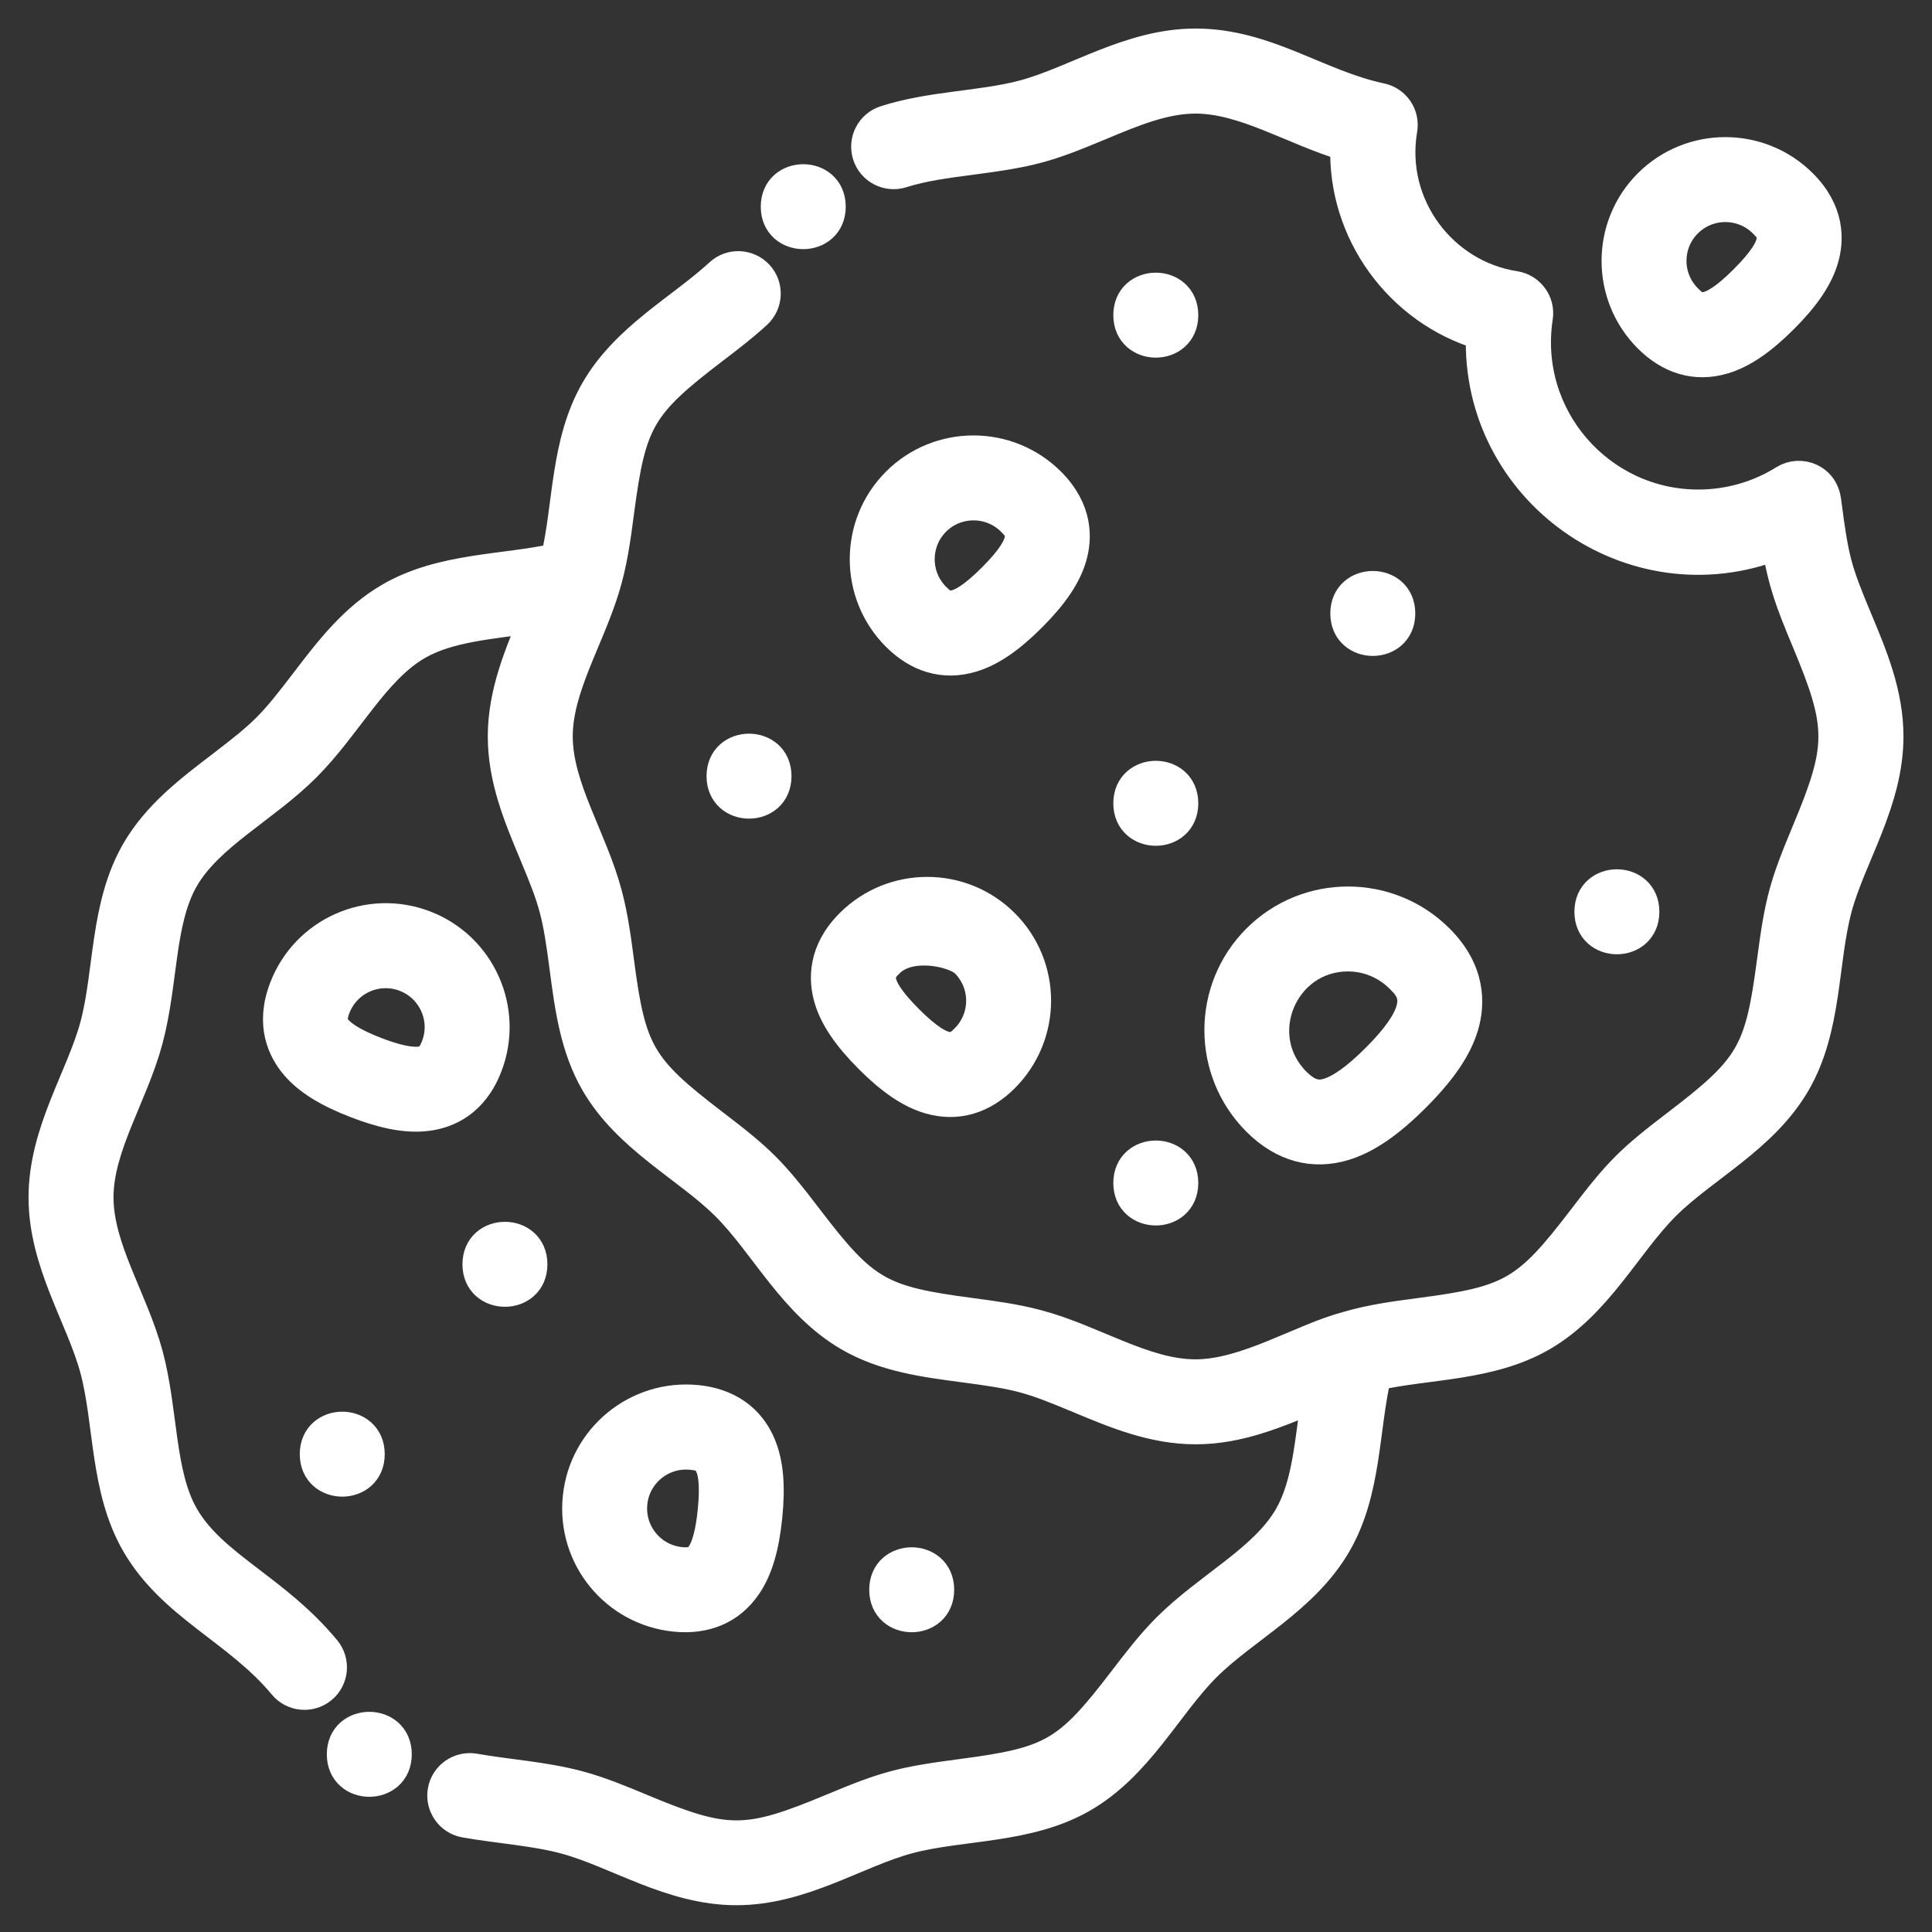 <svg xmlns="http://www.w3.org/2000/svg" width="44" height="44" viewBox="0 0 44 44" fill="none"><rect x="0" y="0" width="44" height="44" fill="#333333" stroke="none"/><path d="M42.296 14.12C41.825 12.995 41.759 12.765 41.591 11.477C41.581 11.449 41.591 11.074 41.23 10.903C41.04 10.815 40.816 10.827 40.639 10.938C40.052 11.305 39.373 11.499 38.678 11.499C36.428 11.499 34.669 9.493 35.016 7.226C35.068 6.889 34.835 6.574 34.498 6.522C32.848 6.269 31.634 4.683 31.929 2.949C31.985 2.622 31.773 2.31 31.448 2.242C30.015 1.94 28.832 1 27.228 1C25.741 1 24.498 1.855 23.316 2.171C22.352 2.428 21.215 2.416 20.164 2.753C19.839 2.857 19.66 3.204 19.764 3.529C19.868 3.854 20.216 4.033 20.541 3.929C21.013 3.778 21.541 3.708 22.099 3.635C23.49 3.453 23.831 3.356 25.054 2.845C25.802 2.532 26.509 2.237 27.227 2.237C28.342 2.237 29.445 2.956 30.647 3.316C30.574 5.289 31.882 7.063 33.736 7.617C33.607 11.152 37.156 13.693 40.471 12.399C40.615 13.276 40.787 13.721 41.153 14.598C41.965 16.54 41.966 17.002 41.153 18.944C40.643 20.166 40.545 20.51 40.361 21.903C40.09 23.959 39.889 24.321 38.221 25.594C37.13 26.426 36.88 26.676 36.048 27.767C34.773 29.437 34.408 29.638 32.355 29.907C31.766 29.985 31.231 30.055 30.673 30.22C29.643 30.493 28.386 31.308 27.225 31.308C26.056 31.308 24.901 30.519 23.633 30.18C23.124 30.043 22.601 29.975 22.096 29.907C20.039 29.636 19.677 29.435 18.404 27.767C17.572 26.676 17.322 26.426 16.231 25.594C14.562 24.319 14.36 23.954 14.091 21.901C14.025 21.395 13.955 20.873 13.82 20.365C13.483 19.096 12.694 17.939 12.694 16.771C12.694 15.675 13.391 14.584 13.756 13.41C13.938 12.823 14.014 12.253 14.094 11.642C14.365 9.583 14.569 9.222 16.236 7.95C16.57 7.695 16.915 7.433 17.232 7.141C17.482 6.91 17.499 6.519 17.268 6.269C17.037 6.019 16.646 6.001 16.396 6.232C15.515 7.043 14.261 7.695 13.572 8.887C12.877 10.089 12.953 11.517 12.665 12.722C11.501 12.988 10.068 12.929 8.885 13.615C8.068 14.088 7.509 14.82 6.967 15.529C6.203 16.532 6.032 16.702 5.027 17.47C4.318 18.012 3.585 18.571 3.112 19.386C2.391 20.633 2.499 22.132 2.171 23.36C1.855 24.54 1 25.784 1 27.27C1 28.758 1.855 30.001 2.171 31.183C2.497 32.404 2.391 33.911 3.112 35.157C3.932 36.573 5.421 37.116 6.458 38.367C6.675 38.63 7.066 38.666 7.328 38.449C7.591 38.232 7.627 37.843 7.41 37.578C6.255 36.185 4.839 35.673 4.182 34.537C3.623 33.569 3.713 32.162 3.366 30.863C3.024 29.595 2.235 28.438 2.235 27.27C2.235 26.102 3.024 24.946 3.362 23.678C3.712 22.375 3.62 20.972 4.181 20.003C4.75 19.018 6.015 18.401 6.958 17.459C7.9 16.516 8.516 15.252 9.503 14.682C10.227 14.263 11.207 14.206 12.189 14.06C11.843 14.883 11.459 15.778 11.459 16.771C11.459 17.737 11.817 18.594 12.163 19.422C12.632 20.544 12.7 20.779 12.868 22.063C12.984 22.943 13.104 23.855 13.57 24.658C14.299 25.919 15.665 26.579 16.544 27.456C17.428 28.342 18.078 29.697 19.342 30.43C20.146 30.896 21.057 31.016 21.937 31.132C23.223 31.301 23.463 31.372 24.581 31.839C25.408 32.185 26.265 32.543 27.23 32.543C28.227 32.543 29.087 32.167 29.992 31.792C29.836 32.81 29.789 33.8 29.362 34.542C28.792 35.527 27.527 36.144 26.584 37.085C26.218 37.452 25.901 37.867 25.594 38.268C24.319 39.938 23.954 40.139 21.901 40.408C20.509 40.591 20.171 40.688 18.946 41.199C17.004 42.01 16.542 42.012 14.6 41.199C14.141 41.008 13.667 40.81 13.179 40.679C12.383 40.466 11.558 40.419 10.806 40.285C10.471 40.226 10.149 40.45 10.09 40.785C10.031 41.12 10.255 41.442 10.591 41.501C11.353 41.635 12.173 41.687 12.859 41.871C14.039 42.185 15.284 43.04 16.771 43.04C18.258 43.04 19.504 42.185 20.683 41.869C21.904 41.543 23.412 41.649 24.658 40.928C25.919 40.198 26.577 38.834 27.456 37.954C28.342 37.07 29.697 36.42 30.43 35.155C31.123 33.957 31.049 32.532 31.337 31.32C32.51 31.052 33.934 31.111 35.115 30.427C36.376 29.697 37.036 28.332 37.914 27.453C38.8 26.569 40.155 25.919 40.888 24.654C41.609 23.407 41.501 21.908 41.829 20.68C42.145 19.502 43 18.258 43 16.771C43 15.806 42.642 14.949 42.296 14.12Z" fill="white" stroke="white" stroke-width="0.7"></path><path d="M39.253 8.168C39.676 8.041 40.106 7.749 40.604 7.252C41.103 6.754 41.393 6.325 41.52 5.901C41.648 5.47 41.669 4.825 41.04 4.195C40.076 3.232 38.509 3.232 37.547 4.195C36.584 5.157 36.584 6.726 37.547 7.688C38.019 8.162 38.605 8.362 39.253 8.168ZM38.42 5.069C38.902 4.587 39.685 4.587 40.168 5.069C40.373 5.274 40.604 5.505 39.732 6.378C38.858 7.252 38.627 7.019 38.422 6.814C37.938 6.333 37.938 5.55 38.42 5.069Z" fill="white" stroke="white" stroke-width="0.7"></path><path d="M22.13 14.961C22.554 14.835 22.983 14.543 23.481 14.046C23.98 13.547 24.27 13.118 24.397 12.694C24.525 12.264 24.546 11.619 23.917 10.989C22.953 10.026 21.386 10.026 20.424 10.989C19.462 11.953 19.462 13.52 20.424 14.482C20.898 14.956 21.484 15.156 22.13 14.961ZM21.298 13.61C20.817 13.129 20.817 12.345 21.298 11.862C21.779 11.381 22.564 11.381 23.045 11.862C23.25 12.067 23.481 12.298 22.609 13.172C21.734 14.046 21.503 13.813 21.298 13.61Z" fill="white" stroke="white" stroke-width="0.7"></path><path d="M18.89 22.749C19.017 23.173 19.309 23.602 19.806 24.101C20.304 24.599 20.733 24.889 21.157 25.016C21.803 25.209 22.389 25.011 22.863 24.537C23.829 23.571 23.829 22.007 22.863 21.043C21.899 20.079 20.332 20.081 19.37 21.043C18.741 21.672 18.762 22.318 18.89 22.749ZM20.243 21.917C20.725 21.436 21.75 21.675 21.991 21.917C22.474 22.4 22.474 23.182 21.991 23.665C21.786 23.869 21.555 24.101 20.681 23.228C19.807 22.353 20.038 22.122 20.243 21.917Z" fill="white" stroke="white" stroke-width="0.7"></path><path d="M11.092 24.276C11.581 23.004 10.943 21.573 9.671 21.084C8.396 20.595 6.968 21.23 6.48 22.506C6.161 23.336 6.444 23.918 6.736 24.258C7.024 24.593 7.465 24.868 8.122 25.12C8.622 25.311 9.195 25.476 9.729 25.407C10.175 25.351 10.774 25.108 11.092 24.276ZM9.939 23.834C9.826 24.128 9.696 24.168 9.571 24.184C9.348 24.211 9.01 24.14 8.563 23.968C8.117 23.796 7.816 23.624 7.67 23.454C7.589 23.358 7.517 23.242 7.63 22.948C7.875 22.311 8.589 21.993 9.227 22.238C9.864 22.481 10.184 23.199 9.939 23.834Z" fill="white" stroke="white" stroke-width="0.7"></path><path d="M15.376 36.811C16.05 36.879 16.625 36.656 17 36.102C17.248 35.736 17.396 35.239 17.467 34.537C17.538 33.835 17.491 33.319 17.321 32.911C17.149 32.496 16.757 31.983 15.871 31.893C14.516 31.758 13.302 32.749 13.166 34.105C13.027 35.465 14.017 36.675 15.376 36.811ZM14.394 34.23C14.462 33.55 15.07 33.057 15.748 33.125C16.036 33.154 16.362 33.187 16.239 34.415C16.191 34.891 16.104 35.227 15.979 35.411C15.907 35.515 15.813 35.614 15.501 35.583C14.82 35.515 14.325 34.909 14.394 34.23Z" fill="white" stroke="white" stroke-width="0.7"></path><path d="M28.634 25.527C29.236 26.129 29.924 26.289 30.605 26.084C31.107 25.933 31.621 25.584 32.222 24.983C32.824 24.382 33.174 23.868 33.324 23.366C33.471 22.869 33.496 22.124 32.766 21.394C31.627 20.255 29.773 20.255 28.634 21.394C27.494 22.534 27.494 24.387 28.634 25.527ZM30.699 21.774C31.132 21.774 31.562 21.939 31.892 22.268C32.167 22.542 32.542 22.918 31.349 24.111C30.904 24.556 30.544 24.814 30.251 24.903C30.053 24.962 29.825 24.973 29.506 24.655C28.441 23.588 29.209 21.774 30.699 21.774Z" fill="white" stroke="white" stroke-width="0.7"></path><path d="M12.117 28.794C12.117 29.617 10.882 29.617 10.882 28.794C10.882 27.97 12.117 27.97 12.117 28.794Z" fill="white" stroke="white" stroke-width="0.7"></path><path d="M26.94 7.177C26.94 8.001 25.705 8.001 25.705 7.177C25.705 6.354 26.94 6.354 26.94 7.177Z" fill="white" stroke="white" stroke-width="0.7"></path><path d="M31.882 13.971C31.882 14.794 30.647 14.794 30.647 13.971C30.647 13.148 31.882 13.148 31.882 13.971Z" fill="white" stroke="white" stroke-width="0.7"></path><path d="M37.441 20.765C37.441 21.589 36.206 21.589 36.206 20.765C36.206 19.942 37.441 19.942 37.441 20.765Z" fill="white" stroke="white" stroke-width="0.7"></path><path d="M26.94 18.295C26.94 19.118 25.705 19.118 25.705 18.295C25.705 17.471 26.94 17.471 26.94 18.295Z" fill="white" stroke="white" stroke-width="0.7"></path><path d="M17.676 17.676C17.676 18.5 16.441 18.5 16.441 17.676C16.441 16.853 17.676 16.853 17.676 17.676Z" fill="white" stroke="white" stroke-width="0.7"></path><path d="M26.94 26.942C26.94 27.765 25.705 27.765 25.705 26.942C25.705 26.119 26.94 26.119 26.94 26.942Z" fill="white" stroke="white" stroke-width="0.7"></path><path d="M8.412 33.118C8.412 33.941 7.177 33.941 7.177 33.118C7.177 32.294 8.412 32.294 8.412 33.118Z" fill="white" stroke="white" stroke-width="0.7"></path><path d="M21.381 36.206C21.381 37.029 20.146 37.029 20.146 36.206C20.146 35.383 21.381 35.383 21.381 36.206Z" fill="white" stroke="white" stroke-width="0.7"></path><path d="M18.911 4.707C18.911 5.53 17.676 5.53 17.676 4.707C17.676 3.884 18.911 3.884 18.911 4.707Z" fill="white" stroke="white" stroke-width="0.7"></path><path d="M9.028 39.953C9.028 40.777 7.793 40.777 7.793 39.953C7.793 39.13 9.028 39.13 9.028 39.953Z" fill="white" stroke="white" stroke-width="0.7"></path></svg>